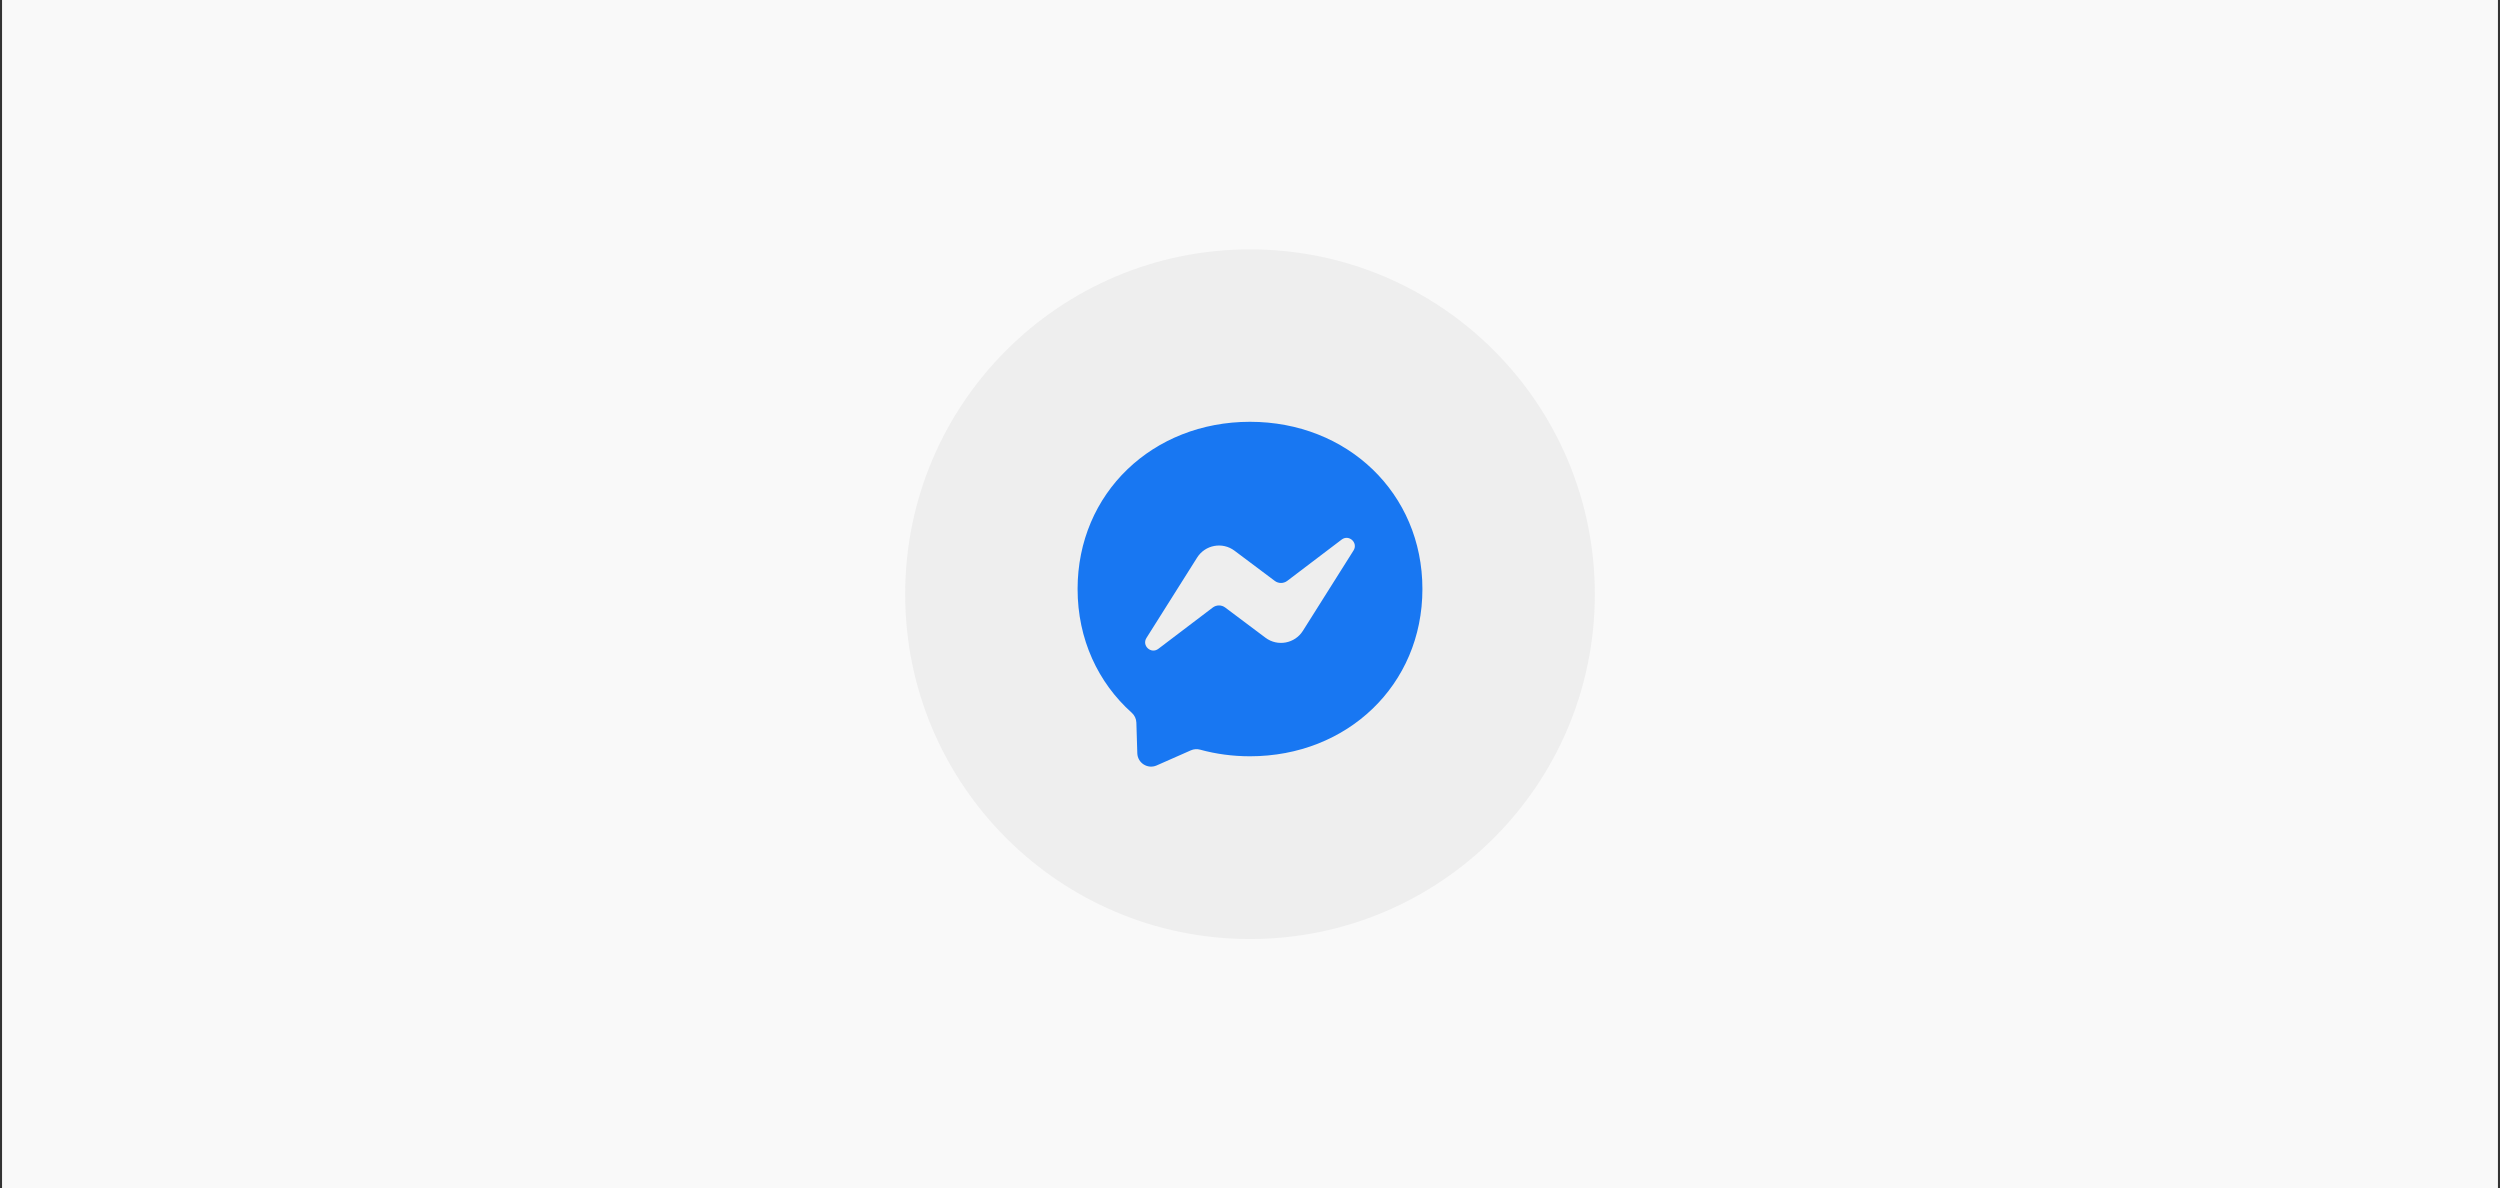 <svg fill="none" height="193" viewBox="0 0 406 193" width="406" xmlns="http://www.w3.org/2000/svg"><rect x="0" y="0" width="406" height="193" fill="#333333" stroke="none"/><path d="m.333 0h405.333v193h-405.333z" fill="#f9f9f9"/><circle cx="203" cy="96.5" fill="#eee" r="56"/><path clip-rule="evenodd" d="m175 95.66c0-15.606 12.227-27.16 28-27.16s28 11.554 28 27.16c0 15.606-12.227 27.16-28 27.16-2.833 0-5.551-.374-8.105-1.076-.497-.137-1.024-.098-1.496.11l-5.557 2.453c-1.454.642-3.095-.392-3.144-1.981l-.152-4.98c-.019-.614-.295-1.188-.752-1.597-5.448-4.872-8.794-11.926-8.794-20.089zm19.41-5.107-8.225 13.05c-.79 1.252.75 2.663 1.929 1.768l8.835-6.705c.597-.454 1.423-.456 2.023-.006l6.542 4.907c1.963 1.472 4.765.955 6.074-1.121l8.225-13.049c.789-1.252-.751-2.663-1.93-1.769l-8.835 6.705c-.598.454-1.423.456-2.024.006l-6.541-4.906c-1.963-1.472-4.765-.955-6.073 1.121z" fill="#1877f2" fill-rule="evenodd"/></svg>